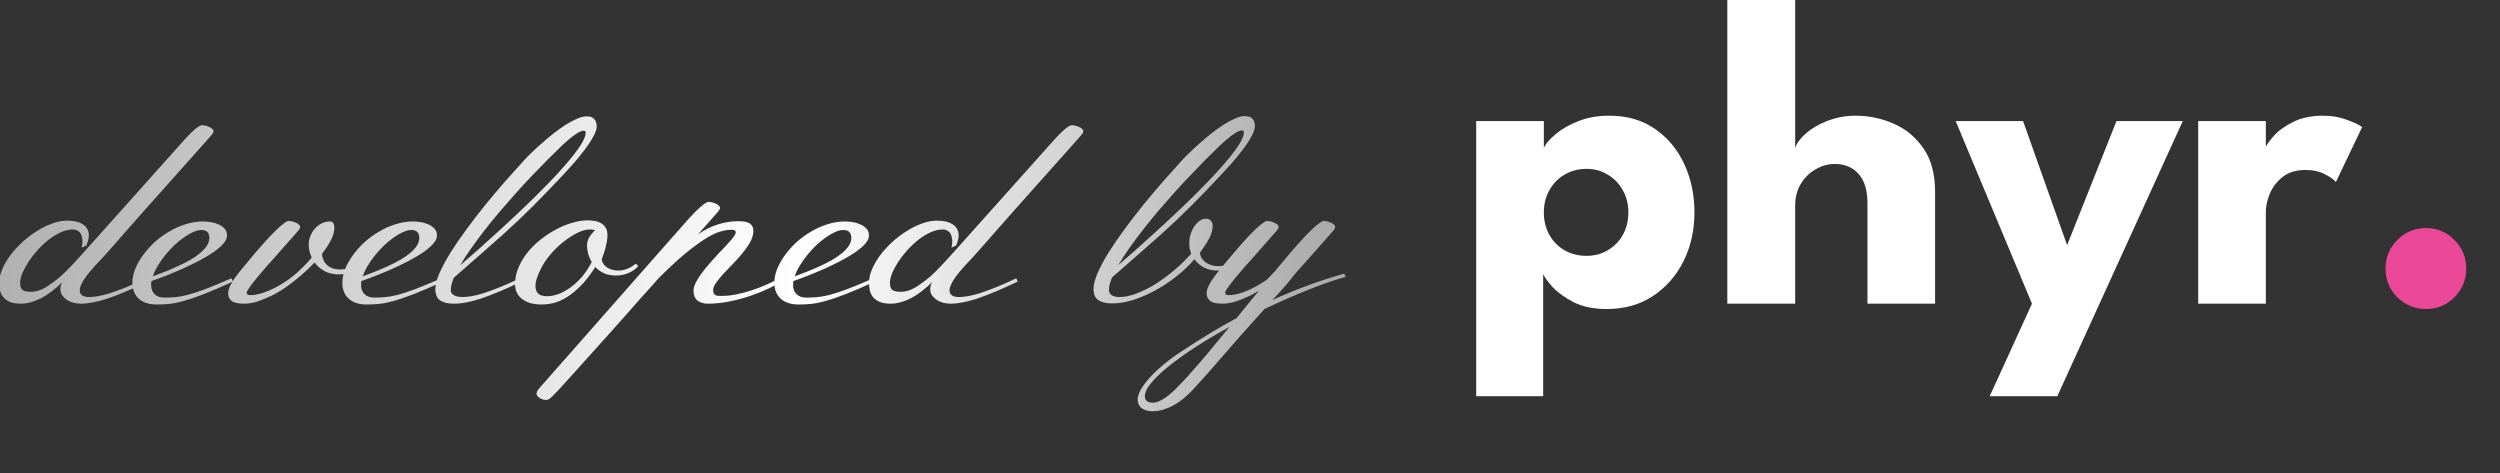<svg width="354" height="67" viewBox="0 0 354 67" fill="none" xmlns="http://www.w3.org/2000/svg">
<rect x="0" y="0" width="354" height="67" fill="#333333" stroke="none"/>
<g clip-path="url(#clip0_214_83)">
<path d="M218.513 56.104H209.032V17.139H218.608V20.919C218.902 20.331 219.458 19.69 220.277 18.997C221.117 18.283 222.178 17.674 223.459 17.17C224.761 16.645 226.231 16.383 227.869 16.383C230.389 16.383 232.541 17.002 234.326 18.241C236.132 19.48 237.518 21.139 238.484 23.218C239.45 25.276 239.933 27.565 239.933 30.085C239.933 32.605 239.419 34.904 238.39 36.983C237.361 39.041 235.912 40.69 234.043 41.929C232.195 43.147 230.011 43.756 227.491 43.756C225.685 43.756 224.141 43.441 222.86 42.811C221.6 42.16 220.603 41.446 219.868 40.669C219.154 39.871 218.702 39.252 218.513 38.81V56.104ZM230.578 30.085C230.578 28.909 230.315 27.859 229.79 26.935C229.265 25.99 228.551 25.255 227.648 24.73C226.766 24.184 225.769 23.911 224.656 23.911C223.501 23.911 222.461 24.184 221.537 24.73C220.634 25.255 219.92 25.99 219.395 26.935C218.87 27.859 218.608 28.909 218.608 30.085C218.608 31.261 218.87 32.322 219.395 33.267C219.92 34.191 220.634 34.915 221.537 35.44C222.461 35.965 223.501 36.227 224.656 36.227C225.769 36.227 226.766 35.965 227.648 35.44C228.551 34.915 229.265 34.191 229.79 33.267C230.315 32.322 230.578 31.261 230.578 30.085ZM262.796 16.383C264.602 16.383 266.366 16.75 268.088 17.485C269.81 18.22 271.228 19.386 272.341 20.982C273.454 22.556 274.01 24.636 274.01 27.218V43H264.434V28.794C264.434 26.945 264.014 25.559 263.174 24.636C262.355 23.691 261.232 23.218 259.804 23.218C258.859 23.218 257.956 23.47 257.095 23.974C256.234 24.457 255.53 25.15 254.984 26.053C254.459 26.935 254.197 27.953 254.197 29.108V43H244.589V-0.344H254.197V20.95C254.428 20.257 254.942 19.564 255.74 18.871C256.559 18.157 257.578 17.569 258.796 17.107C260.035 16.624 261.368 16.383 262.796 16.383ZM292.703 34.715L299.696 17.139H309.083L291.317 56.104H281.741L287.726 43L276.922 17.139H286.466L292.703 34.715ZM320.842 43H311.266V17.139H320.842V21.139H320.684C320.852 20.656 321.262 20.047 321.913 19.312C322.564 18.556 323.477 17.884 324.653 17.296C325.829 16.687 327.268 16.383 328.969 16.383C330.166 16.383 331.268 16.572 332.276 16.95C333.284 17.306 334.019 17.653 334.481 17.989L330.764 25.77C330.47 25.413 329.945 25.045 329.189 24.667C328.454 24.268 327.53 24.069 326.417 24.069C325.136 24.069 324.076 24.394 323.236 25.045C322.417 25.696 321.808 26.483 321.409 27.407C321.031 28.331 320.842 29.203 320.842 30.022V43Z" fill="white"/>
<path d="M343.489 43.756C341.935 43.756 340.591 43.2 339.457 42.087C338.344 40.953 337.788 39.608 337.788 38.054C337.788 36.459 338.344 35.104 339.457 33.991C340.591 32.857 341.935 32.29 343.489 32.29C345.085 32.29 346.44 32.857 347.553 33.991C348.666 35.104 349.222 36.459 349.222 38.054C349.222 39.608 348.666 40.953 347.553 42.087C346.44 43.2 345.085 43.756 343.489 43.756Z" fill="#EC4899"/>
<path d="M20.547 29.68C19.727 30.604 18.932 31.503 18.164 32.375C17.409 33.234 16.719 34.022 16.094 34.738C15.469 35.441 14.928 36.047 14.473 36.555C14.017 37.05 13.685 37.401 13.477 37.609C13.177 37.948 12.891 38.28 12.617 38.605C12.357 38.918 12.129 39.224 11.934 39.523C11.738 39.823 11.582 40.109 11.465 40.383C11.348 40.643 11.289 40.878 11.289 41.086C11.289 41.438 11.413 41.691 11.66 41.848C11.921 41.991 12.24 42.062 12.617 42.062C12.969 42.062 13.379 42.023 13.848 41.945C14.329 41.867 14.889 41.73 15.527 41.535C16.178 41.327 16.927 41.053 17.773 40.715C18.633 40.376 19.622 39.94 20.742 39.406L20.938 39.875C19.766 40.435 18.711 40.91 17.773 41.301C16.836 41.691 15.983 42.017 15.215 42.277C14.46 42.525 13.77 42.707 13.145 42.824C12.533 42.941 11.966 43 11.445 43C11.12 43 10.788 42.961 10.449 42.883C10.111 42.792 9.798 42.661 9.512 42.492C9.238 42.31 9.01 42.095 8.828 41.848C8.646 41.6 8.555 41.307 8.555 40.969C8.555 40.812 8.574 40.65 8.613 40.48C8.652 40.311 8.724 40.135 8.828 39.953C7.747 41.008 6.712 41.783 5.723 42.277C4.733 42.759 3.815 43 2.969 43C2.318 43 1.79 42.915 1.387 42.746C0.996 42.564 0.684 42.336 0.449 42.062C0.228 41.776 0.078 41.457 0 41.105C-0.078 40.754 -0.117 40.396 -0.117 40.031C-0.117 39.432 0.026 38.801 0.312 38.137C0.599 37.46 0.983 36.796 1.465 36.145C1.96 35.493 2.526 34.875 3.164 34.289C3.815 33.69 4.499 33.169 5.215 32.727C5.931 32.271 6.654 31.913 7.383 31.652C8.112 31.379 8.815 31.242 9.492 31.242C9.922 31.242 10.325 31.281 10.703 31.359C11.081 31.438 11.406 31.561 11.68 31.73C11.953 31.887 12.168 32.102 12.324 32.375C12.493 32.635 12.578 32.948 12.578 33.312C12.578 33.729 12.461 34.211 12.227 34.758L11.562 35.07C11.641 34.758 11.68 34.458 11.68 34.172C11.68 33.964 11.654 33.762 11.602 33.566C11.562 33.358 11.491 33.176 11.387 33.02C11.283 32.863 11.139 32.74 10.957 32.648C10.788 32.544 10.573 32.492 10.312 32.492C9.753 32.492 9.18 32.629 8.594 32.902C8.008 33.163 7.435 33.514 6.875 33.957C6.328 34.387 5.807 34.875 5.312 35.422C4.831 35.956 4.408 36.503 4.043 37.062C3.678 37.622 3.385 38.163 3.164 38.684C2.956 39.204 2.852 39.654 2.852 40.031C2.852 40.565 2.975 40.917 3.223 41.086C3.47 41.242 3.867 41.32 4.414 41.32C5.065 41.32 5.736 41.118 6.426 40.715C7.116 40.298 7.865 39.745 8.672 39.055C9.102 38.664 9.583 38.189 10.117 37.629C10.651 37.069 11.172 36.503 11.68 35.93L26.25 19.641C26.745 19.094 27.207 18.638 27.637 18.273C28.079 17.909 28.412 17.727 28.633 17.727C28.737 17.727 28.88 17.746 29.062 17.785C29.245 17.824 29.421 17.883 29.59 17.961C29.772 18.026 29.922 18.117 30.039 18.234C30.169 18.338 30.234 18.456 30.234 18.586C30.234 18.729 30.137 18.912 29.941 19.133C29.759 19.354 29.531 19.615 29.258 19.914L20.547 29.68ZM32.969 39.875C31.302 40.643 29.909 41.242 28.789 41.672C27.669 42.102 26.712 42.427 25.918 42.648C25.137 42.857 24.46 42.987 23.887 43.039C23.314 43.091 22.734 43.117 22.148 43.117C21.693 43.117 21.256 43.059 20.84 42.941C20.436 42.824 20.078 42.642 19.766 42.395C19.453 42.147 19.206 41.828 19.023 41.438C18.841 41.047 18.75 40.578 18.75 40.031C18.75 39.406 18.88 38.762 19.141 38.098C19.414 37.421 19.785 36.763 20.254 36.125C20.723 35.474 21.27 34.862 21.895 34.289C22.533 33.716 23.223 33.215 23.965 32.785C24.707 32.342 25.482 31.997 26.289 31.75C27.109 31.49 27.93 31.359 28.75 31.359C29.037 31.359 29.375 31.385 29.766 31.438C30.156 31.49 30.527 31.594 30.879 31.75C31.23 31.893 31.53 32.095 31.777 32.355C32.025 32.616 32.148 32.948 32.148 33.352C32.148 33.716 31.979 34.094 31.641 34.484C31.302 34.875 30.846 35.272 30.273 35.676C29.713 36.066 29.062 36.457 28.32 36.848C27.578 37.238 26.81 37.616 26.016 37.98C25.234 38.332 24.447 38.664 23.652 38.977C22.858 39.289 22.122 39.562 21.445 39.797C21.419 39.901 21.406 40.005 21.406 40.109C21.406 40.214 21.406 40.318 21.406 40.422C21.406 40.917 21.569 41.327 21.895 41.652C22.22 41.978 22.669 42.141 23.242 42.141C23.75 42.141 24.251 42.121 24.746 42.082C25.241 42.043 25.833 41.939 26.523 41.77C27.213 41.587 28.053 41.314 29.043 40.949C30.033 40.572 31.276 40.057 32.773 39.406L32.969 39.875ZM28.477 32.57C28.138 32.57 27.76 32.668 27.344 32.863C26.927 33.046 26.491 33.3 26.035 33.625C25.579 33.938 25.124 34.309 24.668 34.738C24.225 35.168 23.802 35.63 23.398 36.125C23.008 36.607 22.656 37.108 22.344 37.629C22.031 38.137 21.797 38.638 21.641 39.133C22.213 38.925 22.806 38.697 23.418 38.449C24.043 38.202 24.648 37.941 25.234 37.668C25.833 37.395 26.4 37.108 26.934 36.809C27.467 36.496 27.936 36.171 28.34 35.832C28.744 35.493 29.062 35.148 29.297 34.797C29.531 34.432 29.648 34.055 29.648 33.664C29.648 33.352 29.564 33.091 29.395 32.883C29.238 32.675 28.932 32.57 28.477 32.57ZM48.008 38.859C47.227 38.859 46.543 38.703 45.957 38.391C45.384 38.078 44.909 37.675 44.531 37.18C44.219 37.518 43.893 37.844 43.555 38.156C43.229 38.456 42.91 38.742 42.598 39.016C42.285 39.289 41.986 39.536 41.699 39.758C41.413 39.979 41.159 40.175 40.938 40.344C40.755 40.487 40.436 40.708 39.98 41.008C39.538 41.294 39.017 41.587 38.418 41.887C37.832 42.173 37.2 42.434 36.523 42.668C35.859 42.889 35.208 43 34.57 43C33.724 43 33.132 42.87 32.793 42.609C32.467 42.336 32.305 41.984 32.305 41.555C32.305 41.229 32.396 40.878 32.578 40.5C32.76 40.109 32.995 39.719 33.281 39.328C33.568 38.925 33.88 38.521 34.219 38.117C34.557 37.714 34.883 37.323 35.195 36.945C35.43 36.659 35.71 36.32 36.035 35.93C36.374 35.539 36.725 35.135 37.09 34.719C37.467 34.289 37.845 33.872 38.223 33.469C38.613 33.065 38.978 32.7 39.316 32.375C39.668 32.05 39.98 31.789 40.254 31.594C40.527 31.385 40.742 31.281 40.898 31.281C41.003 31.281 41.146 31.301 41.328 31.34C41.51 31.379 41.686 31.438 41.855 31.516C42.038 31.581 42.188 31.672 42.305 31.789C42.435 31.893 42.5 32.01 42.5 32.141C42.5 32.284 42.402 32.466 42.207 32.688C42.025 32.909 41.797 33.169 41.523 33.469L38.281 37.141C38.19 37.245 38.04 37.408 37.832 37.629C37.637 37.85 37.415 38.111 37.168 38.41C36.921 38.697 36.66 39.003 36.387 39.328C36.126 39.641 35.885 39.94 35.664 40.227C35.456 40.513 35.28 40.767 35.137 40.988C34.993 41.21 34.922 41.359 34.922 41.438C34.922 41.542 34.961 41.626 35.039 41.691C35.13 41.757 35.273 41.789 35.469 41.789C35.872 41.789 36.296 41.73 36.738 41.613C37.181 41.496 37.63 41.34 38.086 41.145C38.555 40.949 39.017 40.721 39.473 40.461C39.941 40.188 40.391 39.901 40.82 39.602C40.885 39.55 41.022 39.445 41.23 39.289C41.452 39.133 41.712 38.925 42.012 38.664C42.311 38.391 42.643 38.072 43.008 37.707C43.385 37.342 43.763 36.932 44.141 36.477C43.854 35.865 43.711 35.253 43.711 34.641C43.711 34.224 43.789 33.82 43.945 33.43C44.102 33.026 44.316 32.675 44.59 32.375C44.863 32.062 45.182 31.815 45.547 31.633C45.911 31.451 46.302 31.359 46.719 31.359C46.953 31.359 47.116 31.444 47.207 31.613C47.298 31.783 47.344 31.984 47.344 32.219V32.414C47.305 32.961 47.116 33.54 46.777 34.152C46.452 34.751 46.055 35.357 45.586 35.969C45.638 36.425 45.755 36.796 45.938 37.082C46.12 37.355 46.335 37.577 46.582 37.746C46.829 37.902 47.09 38.013 47.363 38.078C47.65 38.13 47.917 38.156 48.164 38.156C48.62 38.156 49.069 38.072 49.512 37.902C49.967 37.72 50.352 37.479 50.664 37.18L51.055 37.492C50.95 37.635 50.801 37.785 50.605 37.941C50.423 38.098 50.195 38.247 49.922 38.391C49.661 38.521 49.368 38.632 49.043 38.723C48.717 38.814 48.372 38.859 48.008 38.859ZM62.695 39.875C61.029 40.643 59.635 41.242 58.516 41.672C57.396 42.102 56.439 42.427 55.645 42.648C54.863 42.857 54.186 42.987 53.613 43.039C53.04 43.091 52.461 43.117 51.875 43.117C51.419 43.117 50.983 43.059 50.566 42.941C50.163 42.824 49.805 42.642 49.492 42.395C49.18 42.147 48.932 41.828 48.75 41.438C48.568 41.047 48.477 40.578 48.477 40.031C48.477 39.406 48.607 38.762 48.867 38.098C49.141 37.421 49.512 36.763 49.98 36.125C50.449 35.474 50.996 34.862 51.621 34.289C52.259 33.716 52.949 33.215 53.691 32.785C54.434 32.342 55.208 31.997 56.016 31.75C56.836 31.49 57.656 31.359 58.477 31.359C58.763 31.359 59.102 31.385 59.492 31.438C59.883 31.49 60.254 31.594 60.605 31.75C60.957 31.893 61.257 32.095 61.504 32.355C61.751 32.616 61.875 32.948 61.875 33.352C61.875 33.716 61.706 34.094 61.367 34.484C61.029 34.875 60.573 35.272 60 35.676C59.44 36.066 58.789 36.457 58.047 36.848C57.305 37.238 56.536 37.616 55.742 37.98C54.961 38.332 54.173 38.664 53.379 38.977C52.585 39.289 51.849 39.562 51.172 39.797C51.146 39.901 51.133 40.005 51.133 40.109C51.133 40.214 51.133 40.318 51.133 40.422C51.133 40.917 51.296 41.327 51.621 41.652C51.947 41.978 52.396 42.141 52.969 42.141C53.477 42.141 53.978 42.121 54.473 42.082C54.967 42.043 55.56 41.939 56.25 41.77C56.94 41.587 57.78 41.314 58.77 40.949C59.759 40.572 61.003 40.057 62.5 39.406L62.695 39.875ZM58.203 32.57C57.865 32.57 57.487 32.668 57.07 32.863C56.654 33.046 56.217 33.3 55.762 33.625C55.306 33.938 54.85 34.309 54.395 34.738C53.952 35.168 53.529 35.63 53.125 36.125C52.734 36.607 52.383 37.108 52.07 37.629C51.758 38.137 51.523 38.638 51.367 39.133C51.94 38.925 52.533 38.697 53.145 38.449C53.77 38.202 54.375 37.941 54.961 37.668C55.56 37.395 56.126 37.108 56.66 36.809C57.194 36.496 57.663 36.171 58.066 35.832C58.47 35.493 58.789 35.148 59.023 34.797C59.258 34.432 59.375 34.055 59.375 33.664C59.375 33.352 59.29 33.091 59.121 32.883C58.965 32.675 58.659 32.57 58.203 32.57ZM79.375 25.148C78.594 25.969 77.891 26.704 77.266 27.355C76.641 28.006 76.022 28.638 75.41 29.25C74.798 29.849 74.16 30.467 73.496 31.105C72.832 31.73 72.07 32.434 71.211 33.215C70.352 33.983 69.356 34.862 68.223 35.852C67.103 36.841 65.781 38 64.258 39.328C64.115 39.68 64.004 40.005 63.926 40.305C63.861 40.591 63.828 40.852 63.828 41.086C63.828 41.268 63.88 41.425 63.984 41.555C64.088 41.672 64.219 41.77 64.375 41.848C64.544 41.926 64.727 41.984 64.922 42.023C65.13 42.05 65.326 42.062 65.508 42.062C65.859 42.062 66.269 42.023 66.738 41.945C67.22 41.867 67.78 41.73 68.418 41.535C69.069 41.327 69.818 41.053 70.664 40.715C71.523 40.376 72.513 39.94 73.633 39.406L73.828 39.875C72.656 40.435 71.602 40.91 70.664 41.301C69.727 41.691 68.874 42.017 68.106 42.277C67.35 42.525 66.66 42.707 66.035 42.824C65.423 42.941 64.857 43 64.336 43C63.802 43 63.359 42.948 63.008 42.844C62.669 42.74 62.396 42.603 62.188 42.434C61.992 42.251 61.855 42.036 61.777 41.789C61.686 41.542 61.641 41.268 61.641 40.969C61.641 40.357 61.829 39.608 62.207 38.723C62.598 37.837 63.112 36.874 63.75 35.832C64.401 34.79 65.15 33.697 65.996 32.551C66.842 31.392 67.728 30.24 68.652 29.094C69.59 27.948 70.534 26.828 71.484 25.734C72.448 24.641 73.359 23.625 74.219 22.688C74.479 22.401 74.824 22.049 75.254 21.633C75.684 21.216 76.159 20.78 76.68 20.324C77.201 19.855 77.747 19.393 78.32 18.938C78.906 18.482 79.479 18.072 80.039 17.707C80.612 17.342 81.152 17.049 81.66 16.828C82.181 16.594 82.643 16.477 83.047 16.477C83.581 16.477 83.952 16.607 84.16 16.867C84.382 17.128 84.492 17.466 84.492 17.883C84.492 18.208 84.388 18.586 84.18 19.016C83.971 19.445 83.704 19.901 83.379 20.383C83.053 20.865 82.689 21.353 82.285 21.848C81.894 22.342 81.51 22.805 81.133 23.234C80.755 23.664 80.404 24.048 80.078 24.387C79.766 24.725 79.531 24.979 79.375 25.148ZM77.539 22.609C76.849 23.299 76.12 24.048 75.352 24.855C74.583 25.663 73.809 26.503 73.027 27.375C72.259 28.234 71.491 29.113 70.723 30.012C69.967 30.91 69.245 31.802 68.555 32.688C67.878 33.56 67.246 34.413 66.66 35.246C66.074 36.066 65.573 36.841 65.156 37.57C65.872 36.958 66.673 36.262 67.559 35.48C68.444 34.686 69.368 33.853 70.332 32.98C71.309 32.095 72.292 31.184 73.281 30.246C74.284 29.309 75.247 28.378 76.172 27.453C77.109 26.516 77.988 25.611 78.809 24.738C79.629 23.853 80.345 23.033 80.957 22.277C81.569 21.522 82.051 20.845 82.402 20.246C82.754 19.647 82.93 19.159 82.93 18.781C82.93 18.599 82.838 18.508 82.656 18.508C82.396 18.508 82.07 18.638 81.68 18.898C81.289 19.146 80.859 19.471 80.391 19.875C79.935 20.266 79.46 20.708 78.965 21.203C78.47 21.685 77.995 22.154 77.539 22.609ZM87.227 39.016C86.602 39.016 86.042 38.911 85.547 38.703C85.065 38.482 84.648 38.182 84.297 37.805C83.594 38.911 82.897 39.81 82.207 40.5C81.517 41.19 80.846 41.73 80.195 42.121C79.557 42.512 78.939 42.779 78.34 42.922C77.754 43.052 77.201 43.117 76.68 43.117C76.055 43.117 75.508 43.046 75.039 42.902C74.57 42.746 74.18 42.544 73.867 42.297C73.555 42.036 73.32 41.737 73.164 41.398C73.008 41.047 72.93 40.669 72.93 40.266C72.93 39.445 73.092 38.651 73.418 37.883C73.743 37.102 74.18 36.379 74.727 35.715C75.273 35.038 75.898 34.426 76.602 33.879C77.318 33.319 78.053 32.844 78.809 32.453C79.564 32.05 80.319 31.744 81.074 31.535C81.829 31.314 82.526 31.203 83.164 31.203C83.503 31.203 83.841 31.229 84.18 31.281C84.518 31.333 84.824 31.438 85.098 31.594C85.371 31.75 85.592 31.965 85.762 32.238C85.931 32.512 86.016 32.87 86.016 33.312C86.016 33.612 85.983 33.925 85.918 34.25C85.866 34.562 85.801 34.868 85.723 35.168C85.644 35.467 85.553 35.754 85.449 36.027C85.358 36.301 85.273 36.542 85.195 36.75C85.299 37.258 85.579 37.648 86.035 37.922C86.504 38.182 87.005 38.312 87.539 38.312C87.969 38.312 88.398 38.228 88.828 38.059C89.271 37.889 89.662 37.648 90 37.336L90.391 37.648C90.052 38.065 89.596 38.397 89.023 38.645C88.451 38.892 87.852 39.016 87.227 39.016ZM77.5 41.945C77.93 41.945 78.418 41.854 78.965 41.672C79.512 41.49 80.065 41.203 80.625 40.812C81.198 40.422 81.758 39.921 82.305 39.309C82.852 38.697 83.346 37.961 83.789 37.102C83.346 36.372 83.125 35.604 83.125 34.797C83.125 34.38 83.216 34.003 83.398 33.664C83.594 33.312 83.88 32.961 84.258 32.609C84.18 32.57 84.076 32.544 83.945 32.531C83.828 32.505 83.659 32.492 83.438 32.492C82.982 32.492 82.428 32.648 81.777 32.961C81.139 33.273 80.482 33.697 79.805 34.23C79.141 34.751 78.509 35.363 77.91 36.066C77.311 36.77 76.836 37.505 76.484 38.273C76.328 38.586 76.178 38.95 76.035 39.367C75.892 39.771 75.82 40.161 75.82 40.539C75.82 40.93 75.938 41.262 76.172 41.535C76.406 41.809 76.849 41.945 77.5 41.945ZM98.984 34.406C97.943 35.148 96.953 35.936 96.016 36.77C95.091 37.603 94.18 38.469 93.281 39.367C93.164 39.497 92.871 39.829 92.402 40.363C91.934 40.884 91.348 41.535 90.644 42.316C89.954 43.098 89.186 43.97 88.34 44.934C87.481 45.897 86.608 46.874 85.723 47.863C84.824 48.853 83.952 49.823 83.106 50.773C82.246 51.737 81.471 52.596 80.781 53.352C80.091 54.12 79.518 54.751 79.062 55.246C78.594 55.741 78.307 56.034 78.203 56.125C78.047 56.281 77.904 56.405 77.773 56.496C77.643 56.587 77.487 56.633 77.305 56.633C77.24 56.633 77.174 56.626 77.109 56.613C77.031 56.613 76.94 56.594 76.836 56.555C76.602 56.477 76.4 56.366 76.231 56.223C76.061 56.092 75.977 55.93 75.977 55.734C75.977 55.591 76.016 55.461 76.094 55.344C76.159 55.227 76.289 55.057 76.484 54.836L95.898 32.805C96.003 32.7 96.1 32.596 96.191 32.492C96.283 32.375 96.38 32.258 96.484 32.141C96.849 31.711 97.227 31.288 97.617 30.871C98.008 30.441 98.379 30.057 98.731 29.719C99.082 29.38 99.401 29.107 99.688 28.898C99.974 28.69 100.195 28.586 100.352 28.586C100.456 28.586 100.599 28.605 100.781 28.645C100.964 28.684 101.139 28.742 101.309 28.82C101.491 28.885 101.641 28.977 101.758 29.094C101.888 29.198 101.953 29.315 101.953 29.445C101.953 29.588 101.855 29.771 101.66 29.992C101.478 30.213 101.25 30.474 100.977 30.773L98.828 33.195C99.674 32.583 100.586 32.121 101.562 31.809C102.539 31.483 103.529 31.32 104.531 31.32C105.365 31.32 105.931 31.444 106.23 31.691C106.53 31.926 106.68 32.258 106.68 32.688C106.68 33.182 106.536 33.697 106.25 34.23C105.964 34.751 105.605 35.272 105.176 35.793C104.759 36.314 104.303 36.828 103.809 37.336C103.327 37.831 102.871 38.306 102.441 38.762C102.025 39.217 101.673 39.647 101.387 40.051C101.113 40.441 100.977 40.786 100.977 41.086C100.977 41.268 101.009 41.418 101.074 41.535C101.139 41.639 101.217 41.724 101.309 41.789C101.413 41.841 101.523 41.874 101.641 41.887C101.771 41.9 101.901 41.906 102.031 41.906C102.773 41.906 103.509 41.835 104.238 41.691C104.967 41.548 105.684 41.359 106.387 41.125C107.103 40.891 107.806 40.624 108.496 40.324C109.186 40.012 109.857 39.693 110.508 39.367L110.703 39.836C110.273 40.122 109.681 40.448 108.926 40.812C108.171 41.177 107.324 41.522 106.387 41.848C105.449 42.173 104.447 42.447 103.379 42.668C102.324 42.889 101.276 43 100.234 43C99.622 43 99.128 42.85 98.75 42.551C98.385 42.251 98.203 41.776 98.203 41.125C98.203 40.812 98.307 40.448 98.516 40.031C98.724 39.615 98.991 39.185 99.316 38.742C99.655 38.286 100.026 37.824 100.43 37.355C100.846 36.887 101.25 36.438 101.641 36.008C102.044 35.578 102.422 35.181 102.773 34.816C103.125 34.439 103.411 34.12 103.633 33.859C103.711 33.742 103.822 33.592 103.965 33.41C104.108 33.215 104.18 33.039 104.18 32.883C104.18 32.779 104.134 32.694 104.043 32.629C103.965 32.564 103.828 32.531 103.633 32.531C103.229 32.531 102.839 32.577 102.461 32.668C102.096 32.746 101.725 32.863 101.348 33.02C100.983 33.176 100.605 33.371 100.215 33.605C99.824 33.84 99.414 34.107 98.984 34.406ZM123.867 39.875C122.201 40.643 120.807 41.242 119.688 41.672C118.568 42.102 117.611 42.427 116.816 42.648C116.035 42.857 115.358 42.987 114.785 43.039C114.212 43.091 113.633 43.117 113.047 43.117C112.591 43.117 112.155 43.059 111.738 42.941C111.335 42.824 110.977 42.642 110.664 42.395C110.352 42.147 110.104 41.828 109.922 41.438C109.74 41.047 109.648 40.578 109.648 40.031C109.648 39.406 109.779 38.762 110.039 38.098C110.312 37.421 110.684 36.763 111.152 36.125C111.621 35.474 112.168 34.862 112.793 34.289C113.431 33.716 114.121 33.215 114.863 32.785C115.605 32.342 116.38 31.997 117.188 31.75C118.008 31.49 118.828 31.359 119.648 31.359C119.935 31.359 120.273 31.385 120.664 31.438C121.055 31.49 121.426 31.594 121.777 31.75C122.129 31.893 122.428 32.095 122.676 32.355C122.923 32.616 123.047 32.948 123.047 33.352C123.047 33.716 122.878 34.094 122.539 34.484C122.201 34.875 121.745 35.272 121.172 35.676C120.612 36.066 119.961 36.457 119.219 36.848C118.477 37.238 117.708 37.616 116.914 37.98C116.133 38.332 115.345 38.664 114.551 38.977C113.757 39.289 113.021 39.562 112.344 39.797C112.318 39.901 112.305 40.005 112.305 40.109C112.305 40.214 112.305 40.318 112.305 40.422C112.305 40.917 112.467 41.327 112.793 41.652C113.118 41.978 113.568 42.141 114.141 42.141C114.648 42.141 115.15 42.121 115.645 42.082C116.139 42.043 116.732 41.939 117.422 41.77C118.112 41.587 118.952 41.314 119.941 40.949C120.931 40.572 122.174 40.057 123.672 39.406L123.867 39.875ZM119.375 32.57C119.036 32.57 118.659 32.668 118.242 32.863C117.826 33.046 117.389 33.3 116.934 33.625C116.478 33.938 116.022 34.309 115.566 34.738C115.124 35.168 114.701 35.63 114.297 36.125C113.906 36.607 113.555 37.108 113.242 37.629C112.93 38.137 112.695 38.638 112.539 39.133C113.112 38.925 113.704 38.697 114.316 38.449C114.941 38.202 115.547 37.941 116.133 37.668C116.732 37.395 117.298 37.108 117.832 36.809C118.366 36.496 118.835 36.171 119.238 35.832C119.642 35.493 119.961 35.148 120.195 34.797C120.43 34.432 120.547 34.055 120.547 33.664C120.547 33.352 120.462 33.091 120.293 32.883C120.137 32.675 119.831 32.57 119.375 32.57ZM143.711 29.68C142.891 30.604 142.096 31.503 141.328 32.375C140.573 33.234 139.883 34.022 139.258 34.738C138.633 35.441 138.092 36.047 137.637 36.555C137.181 37.05 136.849 37.401 136.641 37.609C136.341 37.948 136.055 38.28 135.781 38.605C135.521 38.918 135.293 39.224 135.098 39.523C134.902 39.823 134.746 40.109 134.629 40.383C134.512 40.643 134.453 40.878 134.453 41.086C134.453 41.438 134.577 41.691 134.824 41.848C135.085 41.991 135.404 42.062 135.781 42.062C136.133 42.062 136.543 42.023 137.012 41.945C137.493 41.867 138.053 41.73 138.691 41.535C139.342 41.327 140.091 41.053 140.938 40.715C141.797 40.376 142.786 39.94 143.906 39.406L144.102 39.875C142.93 40.435 141.875 40.91 140.938 41.301C140 41.691 139.147 42.017 138.379 42.277C137.624 42.525 136.934 42.707 136.309 42.824C135.697 42.941 135.13 43 134.609 43C134.284 43 133.952 42.961 133.613 42.883C133.275 42.792 132.962 42.661 132.676 42.492C132.402 42.31 132.174 42.095 131.992 41.848C131.81 41.6 131.719 41.307 131.719 40.969C131.719 40.812 131.738 40.65 131.777 40.48C131.816 40.311 131.888 40.135 131.992 39.953C130.911 41.008 129.876 41.783 128.887 42.277C127.897 42.759 126.979 43 126.133 43C125.482 43 124.954 42.915 124.551 42.746C124.16 42.564 123.848 42.336 123.613 42.062C123.392 41.776 123.242 41.457 123.164 41.105C123.086 40.754 123.047 40.396 123.047 40.031C123.047 39.432 123.19 38.801 123.477 38.137C123.763 37.46 124.147 36.796 124.629 36.145C125.124 35.493 125.69 34.875 126.328 34.289C126.979 33.69 127.663 33.169 128.379 32.727C129.095 32.271 129.818 31.913 130.547 31.652C131.276 31.379 131.979 31.242 132.656 31.242C133.086 31.242 133.49 31.281 133.867 31.359C134.245 31.438 134.57 31.561 134.844 31.73C135.117 31.887 135.332 32.102 135.488 32.375C135.658 32.635 135.742 32.948 135.742 33.312C135.742 33.729 135.625 34.211 135.391 34.758L134.727 35.07C134.805 34.758 134.844 34.458 134.844 34.172C134.844 33.964 134.818 33.762 134.766 33.566C134.727 33.358 134.655 33.176 134.551 33.02C134.447 32.863 134.303 32.74 134.121 32.648C133.952 32.544 133.737 32.492 133.477 32.492C132.917 32.492 132.344 32.629 131.758 32.902C131.172 33.163 130.599 33.514 130.039 33.957C129.492 34.387 128.971 34.875 128.477 35.422C127.995 35.956 127.572 36.503 127.207 37.062C126.842 37.622 126.549 38.163 126.328 38.684C126.12 39.204 126.016 39.654 126.016 40.031C126.016 40.565 126.139 40.917 126.387 41.086C126.634 41.242 127.031 41.32 127.578 41.32C128.229 41.32 128.9 41.118 129.59 40.715C130.28 40.298 131.029 39.745 131.836 39.055C132.266 38.664 132.747 38.189 133.281 37.629C133.815 37.069 134.336 36.503 134.844 35.93L149.414 19.641C149.909 19.094 150.371 18.638 150.801 18.273C151.243 17.909 151.576 17.727 151.797 17.727C151.901 17.727 152.044 17.746 152.227 17.785C152.409 17.824 152.585 17.883 152.754 17.961C152.936 18.026 153.086 18.117 153.203 18.234C153.333 18.338 153.398 18.456 153.398 18.586C153.398 18.729 153.301 18.912 153.105 19.133C152.923 19.354 152.695 19.615 152.422 19.914L143.711 29.68ZM168.516 33.43C168.711 32.688 169.017 32.095 169.434 31.652C169.85 31.197 170.286 30.969 170.742 30.969C171.042 30.969 171.276 31.06 171.445 31.242C171.628 31.424 171.719 31.672 171.719 31.984C171.719 32.531 171.556 33.117 171.23 33.742C170.905 34.354 170.469 35.031 169.922 35.773C169.935 36.073 170.02 36.346 170.176 36.594C170.345 36.828 170.547 37.03 170.781 37.199C171.029 37.355 171.302 37.479 171.602 37.57C171.901 37.648 172.201 37.688 172.5 37.688C172.773 37.688 173.04 37.661 173.301 37.609C173.574 37.557 173.841 37.479 174.102 37.375L174.336 37.727C174.076 37.922 173.776 38.072 173.438 38.176C173.112 38.267 172.76 38.312 172.383 38.312C171.719 38.312 171.1 38.176 170.527 37.902C169.954 37.616 169.492 37.219 169.141 36.711C168.333 37.635 167.435 38.482 166.445 39.25C165.456 40.005 164.44 40.663 163.398 41.223C162.37 41.77 161.348 42.199 160.332 42.512C159.316 42.811 158.385 42.961 157.539 42.961C157.005 42.961 156.562 42.909 156.211 42.805C155.872 42.7 155.599 42.564 155.391 42.395C155.195 42.212 155.052 41.997 154.961 41.75C154.883 41.503 154.844 41.229 154.844 40.93C154.844 40.318 155.033 39.569 155.41 38.684C155.801 37.798 156.315 36.835 156.953 35.793C157.604 34.751 158.353 33.658 159.199 32.512C160.046 31.353 160.931 30.201 161.855 29.055C162.793 27.909 163.737 26.789 164.688 25.695C165.651 24.602 166.562 23.586 167.422 22.648C167.682 22.362 168.027 22.01 168.457 21.594C168.887 21.177 169.362 20.741 169.883 20.285C170.404 19.816 170.951 19.354 171.523 18.898C172.109 18.443 172.682 18.033 173.242 17.668C173.815 17.303 174.355 17.01 174.863 16.789C175.384 16.555 175.846 16.438 176.25 16.438C176.784 16.438 177.155 16.568 177.363 16.828C177.585 17.088 177.695 17.427 177.695 17.844C177.695 18.169 177.591 18.547 177.383 18.977C177.174 19.406 176.908 19.862 176.582 20.344C176.257 20.826 175.892 21.314 175.488 21.809C175.098 22.303 174.714 22.766 174.336 23.195C173.958 23.625 173.607 24.009 173.281 24.348C172.969 24.686 172.734 24.94 172.578 25.109C171.797 25.93 171.094 26.665 170.469 27.316C169.844 27.967 169.225 28.599 168.613 29.211C168.001 29.81 167.363 30.428 166.699 31.066C166.035 31.691 165.273 32.395 164.414 33.176C163.555 33.944 162.559 34.823 161.426 35.812C160.306 36.802 158.984 37.961 157.461 39.289C157.318 39.641 157.207 39.966 157.129 40.266C157.064 40.552 157.031 40.812 157.031 41.047C157.031 41.398 157.174 41.659 157.461 41.828C157.76 41.984 158.099 42.062 158.477 42.062C159.258 42.062 160.098 41.887 160.996 41.535C161.908 41.184 162.819 40.721 163.73 40.148C164.642 39.562 165.521 38.905 166.367 38.176C167.227 37.447 167.995 36.698 168.672 35.93C168.49 35.487 168.398 34.979 168.398 34.406C168.398 34.068 168.438 33.742 168.516 33.43ZM170.742 22.57C170.052 23.273 169.323 24.029 168.555 24.836C167.786 25.63 167.012 26.463 166.23 27.336C165.462 28.195 164.694 29.074 163.926 29.973C163.171 30.871 162.448 31.763 161.758 32.648C161.081 33.521 160.449 34.374 159.863 35.207C159.277 36.027 158.776 36.802 158.359 37.531C159.076 36.919 159.876 36.223 160.762 35.441C161.647 34.647 162.572 33.814 163.535 32.941C164.512 32.056 165.495 31.145 166.484 30.207C167.487 29.27 168.451 28.338 169.375 27.414C170.312 26.477 171.191 25.572 172.012 24.699C172.832 23.814 173.548 22.994 174.16 22.238C174.772 21.483 175.254 20.806 175.605 20.207C175.957 19.608 176.133 19.12 176.133 18.742C176.133 18.56 176.042 18.469 175.859 18.469C175.599 18.469 175.273 18.599 174.883 18.859C174.492 19.107 174.062 19.432 173.594 19.836C173.138 20.227 172.663 20.669 172.168 21.164C171.673 21.646 171.198 22.115 170.742 22.57ZM182.422 39.992C182.031 40.448 181.647 40.884 181.27 41.301C180.905 41.704 180.534 42.102 180.156 42.492C181.745 41.763 183.385 41.086 185.078 40.461C186.771 39.823 188.529 39.25 190.352 38.742L190.547 39.211C189.857 39.393 189.076 39.634 188.203 39.934C187.331 40.233 186.4 40.578 185.41 40.969C184.434 41.359 183.405 41.789 182.324 42.258C181.257 42.727 180.169 43.221 179.062 43.742C176.68 46.372 174.648 48.664 172.969 50.617C171.289 52.57 169.922 54.107 168.867 55.227C168.49 55.617 168.092 55.995 167.676 56.359C167.246 56.724 166.79 57.043 166.309 57.316C165.827 57.59 165.326 57.811 164.805 57.98C164.271 58.15 163.724 58.234 163.164 58.234C162.904 58.234 162.65 58.202 162.402 58.137C162.155 58.085 161.934 57.987 161.738 57.844C161.543 57.714 161.387 57.538 161.27 57.316C161.152 57.108 161.094 56.854 161.094 56.555C161.094 56.19 161.23 55.747 161.504 55.227C161.777 54.719 162.188 54.159 162.734 53.547C163.268 52.948 163.939 52.31 164.746 51.633C165.54 50.969 166.471 50.292 167.539 49.602C168.698 48.833 169.909 48.065 171.172 47.297C172.422 46.529 173.737 45.773 175.117 45.031C176.172 43.703 177.227 42.414 178.281 41.164C177.943 41.359 177.565 41.568 177.148 41.789C176.745 41.997 176.315 42.193 175.859 42.375C175.417 42.557 174.961 42.707 174.492 42.824C174.023 42.941 173.568 43 173.125 43C172.279 43 171.693 42.87 171.367 42.609C171.029 42.336 170.859 41.984 170.859 41.555C170.859 41.229 170.951 40.878 171.133 40.5C171.315 40.109 171.549 39.719 171.836 39.328C172.122 38.925 172.435 38.521 172.773 38.117C173.112 37.714 173.438 37.323 173.75 36.945C173.997 36.659 174.284 36.32 174.609 35.93C174.935 35.539 175.28 35.135 175.645 34.719C176.022 34.289 176.4 33.872 176.777 33.469C177.168 33.065 177.533 32.7 177.871 32.375C178.223 32.05 178.535 31.789 178.809 31.594C179.082 31.385 179.297 31.281 179.453 31.281C179.557 31.281 179.701 31.301 179.883 31.34C180.065 31.379 180.241 31.438 180.41 31.516C180.592 31.581 180.742 31.672 180.859 31.789C180.99 31.893 181.055 32.01 181.055 32.141C181.055 32.284 180.957 32.466 180.762 32.688C180.579 32.909 180.352 33.169 180.078 33.469L176.836 37.141C176.745 37.245 176.595 37.408 176.387 37.629C176.191 37.85 175.97 38.111 175.723 38.41C175.475 38.697 175.215 39.003 174.941 39.328C174.681 39.641 174.44 39.94 174.219 40.227C174.01 40.513 173.835 40.767 173.691 40.988C173.548 41.21 173.477 41.359 173.477 41.438C173.477 41.542 173.516 41.626 173.594 41.691C173.685 41.757 173.828 41.789 174.023 41.789C174.427 41.789 174.85 41.73 175.293 41.613C175.736 41.496 176.185 41.34 176.641 41.145C177.109 40.949 177.572 40.721 178.027 40.461C178.496 40.188 178.945 39.901 179.375 39.602C179.453 39.536 179.577 39.413 179.746 39.23C179.915 39.048 180.169 38.781 180.508 38.43C180.69 38.208 180.866 37.993 181.035 37.785C181.204 37.577 181.38 37.375 181.562 37.18C181.667 37.075 181.732 36.997 181.758 36.945C181.992 36.659 182.272 36.32 182.598 35.93C182.936 35.539 183.288 35.135 183.652 34.719C184.03 34.289 184.408 33.872 184.785 33.469C185.176 33.065 185.54 32.7 185.879 32.375C186.23 32.05 186.543 31.789 186.816 31.594C187.09 31.385 187.305 31.281 187.461 31.281C187.565 31.281 187.708 31.301 187.891 31.34C188.073 31.379 188.249 31.438 188.418 31.516C188.6 31.581 188.75 31.672 188.867 31.789C188.997 31.893 189.062 32.01 189.062 32.141C189.062 32.284 188.965 32.466 188.77 32.688C188.587 32.909 188.359 33.169 188.086 33.469L184.844 37.141C184.753 37.232 184.616 37.382 184.434 37.59C184.251 37.785 184.043 38.013 183.809 38.273C183.587 38.534 183.353 38.814 183.105 39.113C182.858 39.413 182.63 39.706 182.422 39.992ZM166.445 55.109C166.94 54.615 167.487 54.042 168.086 53.391C168.672 52.74 169.297 52.03 169.961 51.262C170.612 50.507 171.283 49.706 171.973 48.859C172.676 48.026 173.385 47.167 174.102 46.281C172.904 46.932 171.745 47.603 170.625 48.293C169.505 48.983 168.464 49.667 167.5 50.344C166.523 51.034 165.645 51.711 164.863 52.375C164.082 53.052 163.438 53.703 162.93 54.328C162.708 54.589 162.52 54.875 162.363 55.188C162.194 55.513 162.109 55.825 162.109 56.125C162.109 56.385 162.201 56.6 162.383 56.77C162.552 56.939 162.865 57.023 163.32 57.023C163.529 57.023 163.77 56.965 164.043 56.848C164.303 56.743 164.57 56.6 164.844 56.418C165.117 56.249 165.391 56.047 165.664 55.812C165.938 55.591 166.198 55.357 166.445 55.109Z" fill="url(#paint0_linear_214_83)"/>
</g>
<defs>
<linearGradient id="paint0_linear_214_83" x1="-75" y1="33" x2="296" y2="33" gradientUnits="userSpaceOnUse">
<stop stop-color="white" stop-opacity="0.36"/>
<stop offset="0.505" stop-color="white"/>
<stop offset="1" stop-color="white" stop-opacity="0"/>
</linearGradient>
<clipPath id="clip0_214_83">
<rect width="354" height="67" fill="white"/>
</clipPath>
</defs>
</svg>
